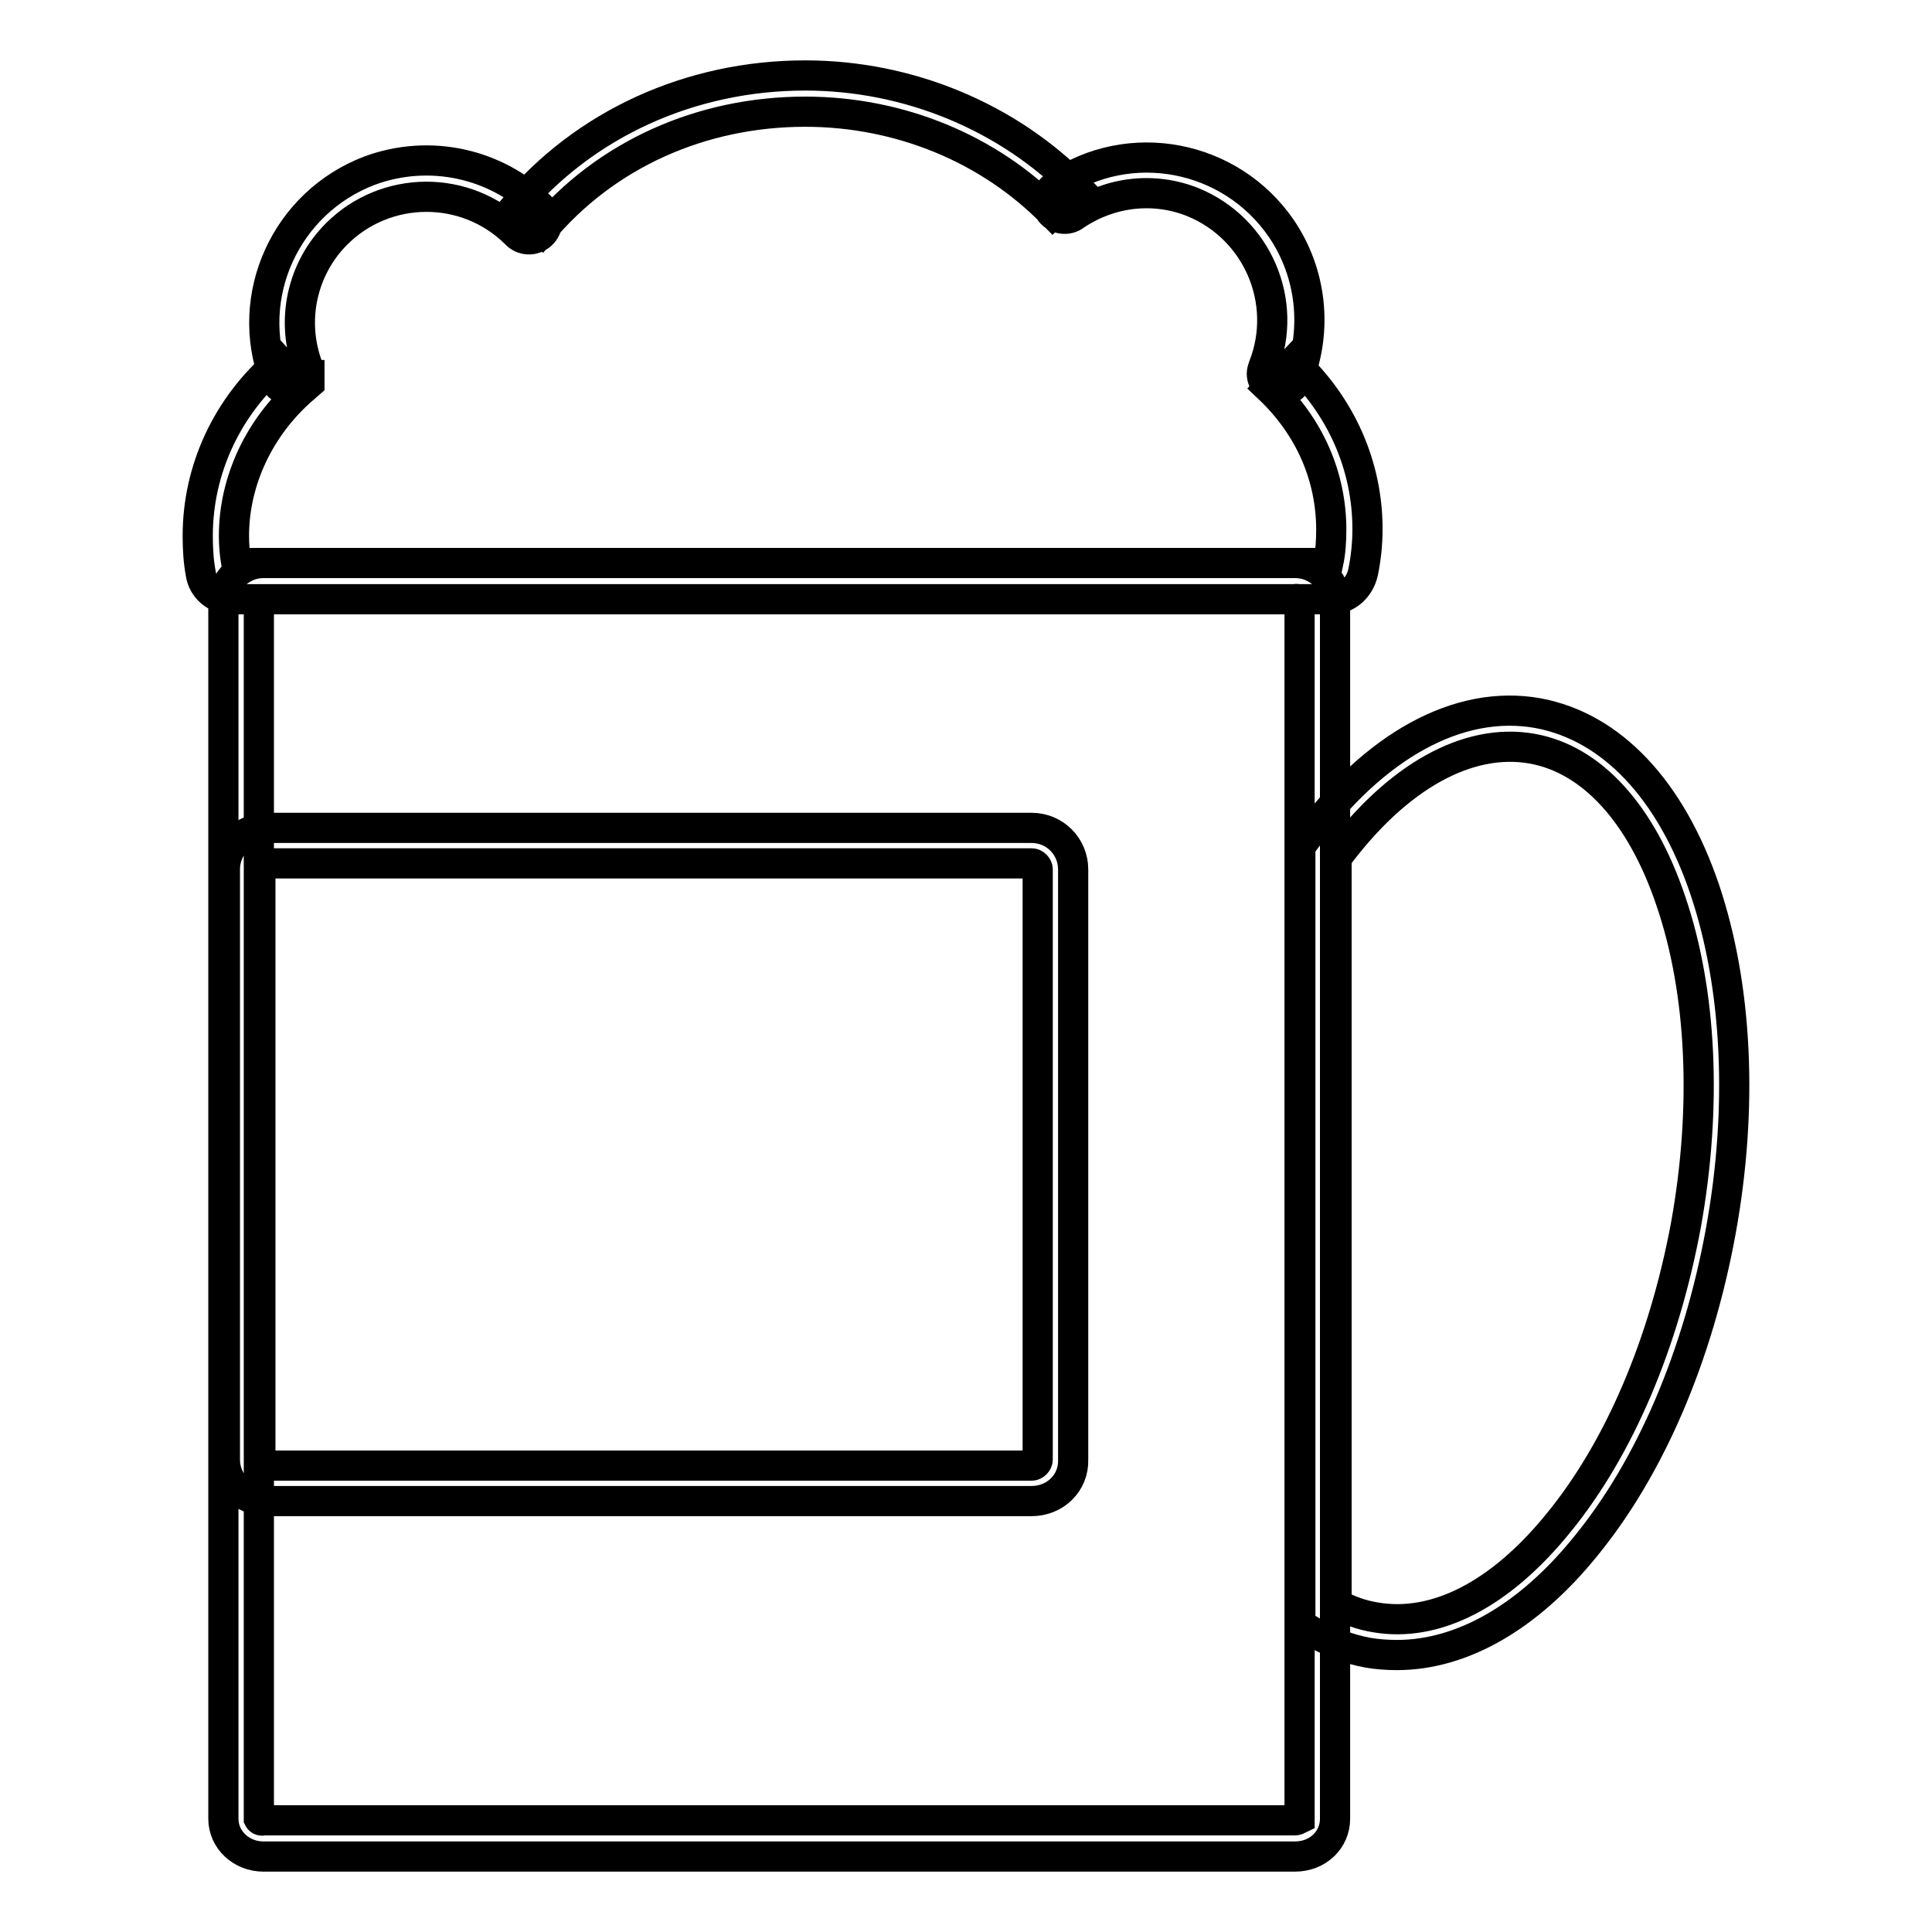 <?xml version="1.0" encoding="utf-8"?>
<!-- Svg Vector Icons : http://www.onlinewebfonts.com/icon -->
<!DOCTYPE svg PUBLIC "-//W3C//DTD SVG 1.1//EN" "http://www.w3.org/Graphics/SVG/1.1/DTD/svg11.dtd">
<svg version="1.1" xmlns="http://www.w3.org/2000/svg" xmlns:xlink="http://www.w3.org/1999/xlink" x="0px" y="0px" viewBox="0 0 256 256" enable-background="new 0 0 256 256" xml:space="preserve">
<g> <path stroke-width="4" fill-opacity="0" stroke="#000000"  d="M171.6,246H34.9c-2.9,0-5.3-2.2-5.3-5V79.6c0-2.7,2.4-5,5.3-5h136.7c2.9,0,5.3,2.2,5.3,5V241 C176.9,243.8,174.6,246,171.6,246z M34.3,241c0.1,0.2,0.4,0.3,0.6,0.2h136.7c0.2,0,0.4-0.1,0.6-0.2V79.6c-0.1-0.2-0.4-0.3-0.6-0.2 H34.9c-0.2,0-0.4,0.1-0.6,0.2V241z M176.5,79.4H30.6c-2,0-3.7-1.4-4-3.4c-0.3-1.6-0.4-3.3-0.4-5c0-8.8,3.9-17.2,10.8-23.1l1.6,1.8 h2.4v1.1l-0.8,0.7c-5.8,5-9.2,12.2-9.2,19.5c0,1.2,0.1,2.4,0.3,3.6h144.7c0.3-1.4,0.4-2.9,0.4-4.4c0-7.1-2.9-13.7-8.3-18.8l3.3-3.5 c6.3,5.9,9.8,13.8,9.8,22.2c0,1.9-0.2,3.9-0.6,5.8C180.1,78,178.4,79.4,176.5,79.4L176.5,79.4z M71.7,30.7l-3.7-3 C77.4,16.4,91.5,10,106.7,10c13.7,0,26.9,5.5,36.2,15l-3.4,3.3c-8.4-8.6-20.3-13.5-32.8-13.5C92.9,14.8,80.2,20.5,71.7,30.7z  M136.7,198.9H35.3c-3.1,0-5.5-2.5-5.5-5.5l0,0v-78.2c0-3.1,2.5-5.5,5.5-5.5h101.4c3.1,0,5.5,2.5,5.5,5.5v78.2 C142.3,196.5,139.8,198.9,136.7,198.9L136.7,198.9z M35.3,114.4c-0.4,0-0.8,0.4-0.8,0.8v78.2c0,0.4,0.4,0.8,0.8,0.8h101.4 c0.4,0,0.8-0.4,0.8-0.8v-78.2c0-0.4-0.4-0.8-0.8-0.8H35.3z M38.6,51.8c-1,0-1.9-0.6-2.2-1.5c-4.2-11.1,1.5-23.5,12.6-27.7 c7.9-2.9,16.7-1,22.7,4.9c1,0.9,1.1,2.4,0.2,3.4c-0.9,1-2.4,1.1-3.4,0.2c-0.1-0.1-0.1-0.1-0.2-0.2c-6.6-6.5-17.2-6.4-23.7,0.1 c-4.6,4.6-6.1,11.5-3.8,17.6c0.5,1.2-0.2,2.6-1.4,3.1C39.1,51.7,38.8,51.8,38.6,51.8L38.6,51.8z M169.6,51.9 c-1.3,0-2.4-1.1-2.4-2.4c0-0.3,0.1-0.6,0.2-0.9c3.4-8.6-0.8-18.3-9.3-21.8c-5.2-2.1-11-1.4-15.6,1.7c-1,0.8-2.5,0.6-3.3-0.4 c-0.8-1-0.6-2.5,0.4-3.3c0.1-0.1,0.2-0.1,0.3-0.2c9.8-6.7,23.2-4.1,29.9,5.7c4,5.9,4.8,13.4,2.2,20 C171.5,51.3,170.6,51.9,169.6,51.9z M185.1,219.3c-1.3,0-2.6-0.1-3.8-0.3c-2.8-0.5-5.5-1.6-7.9-3.1l-1.1-0.7V112.1l0.5-0.6 c9.2-12.7,20.5-18.9,31-17c9.7,1.8,17.6,10.1,22.1,23.4c4.3,12.8,5.1,28.9,2.1,45.3c-3,16.4-9.3,31.2-17.9,41.7 C202.5,214.3,193.7,219.3,185.1,219.3z M177.1,212.5c1.6,0.9,3.3,1.5,5.1,1.8c8,1.4,16.6-3,24.3-12.5c8.1-9.9,14-23.9,16.9-39.5 c2.8-15.6,2.1-30.9-2-42.9c-3.9-11.6-10.5-18.8-18.4-20.2c-8.5-1.5-17.9,3.7-25.9,14.5L177.1,212.5z"/></g>
</svg>